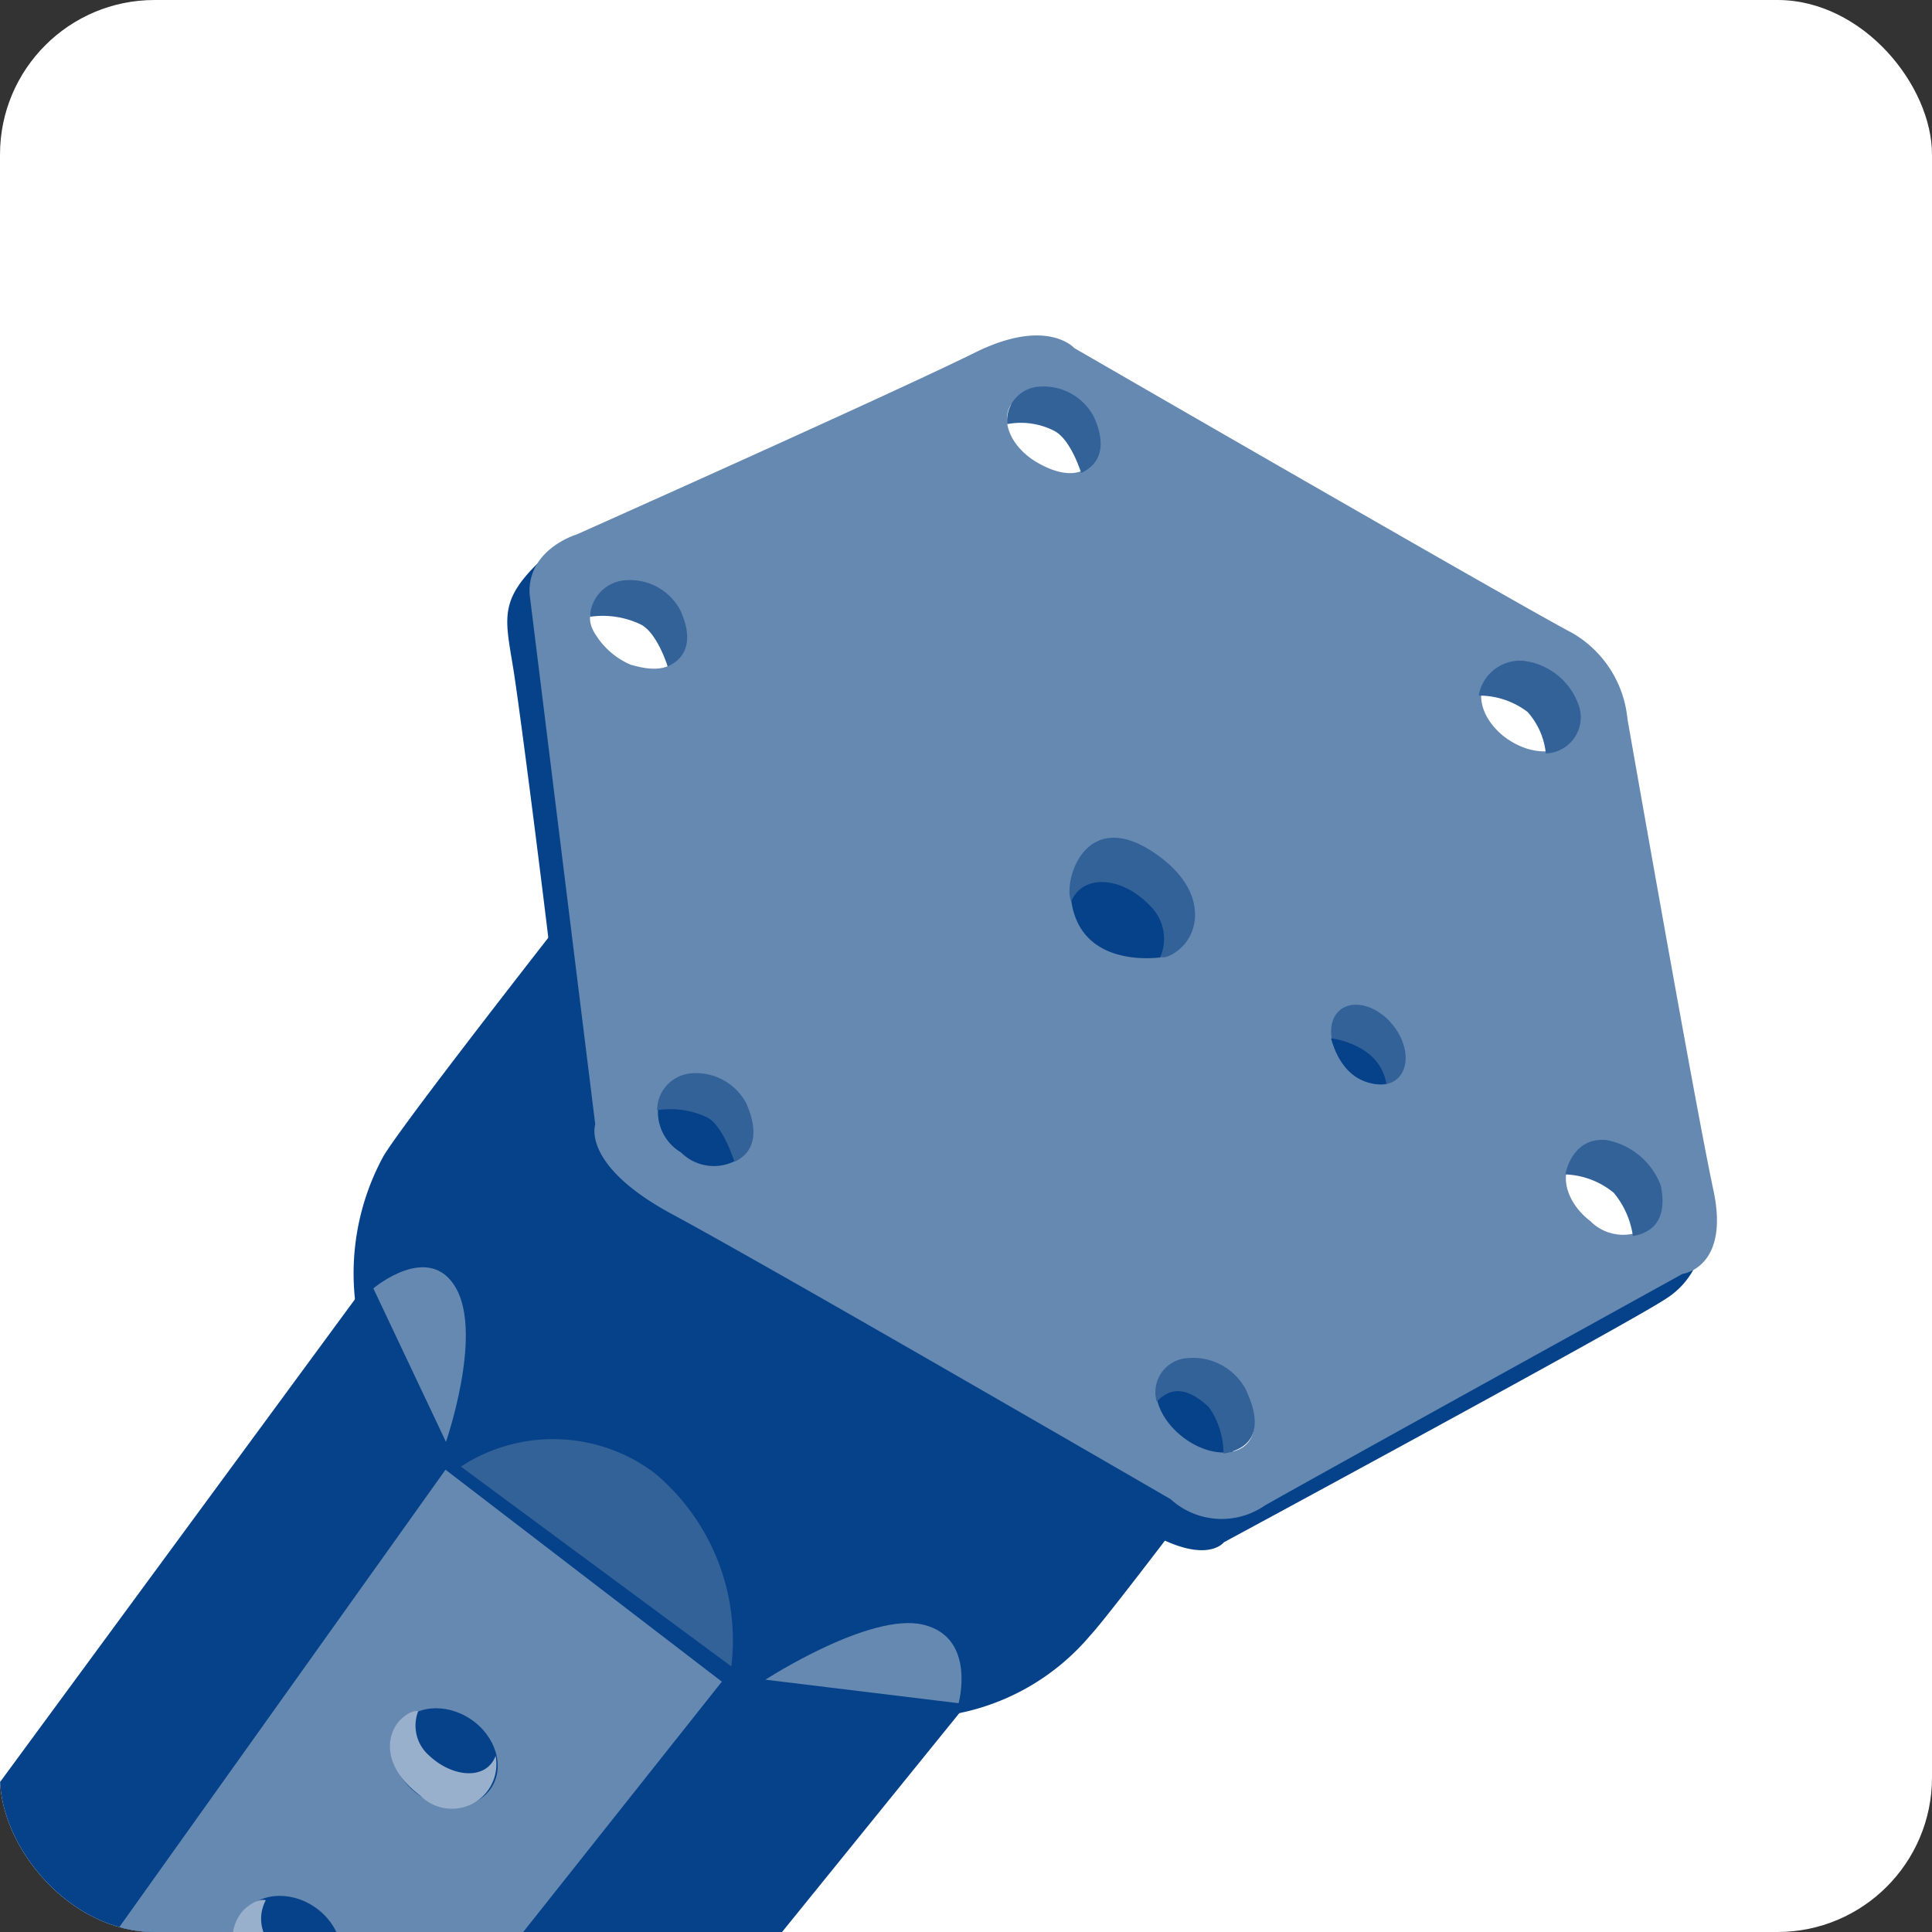 <svg xmlns="http://www.w3.org/2000/svg" xmlns:xlink="http://www.w3.org/1999/xlink" width="50" height="50" viewBox="0 0 50 50"><rect x="0" y="0" width="50" height="50" fill="#333333" stroke="none"/><defs><style>.a{fill:#fff;}.b{clip-path:url(#a);}.c{fill:#064289;}.d{fill:#6689b2;}.e{fill:#336298;}.f{fill:#99b0cc;}</style><clipPath id="a"><rect class="a" width="50" height="50" rx="4" transform="translate(1532 1788)"/></clipPath></defs><g class="b" transform="translate(-1532 -1788)"><rect class="a" width="50" height="50" rx="4" transform="translate(1532 1788)"/><g transform="translate(1525.084 1796.709)"><path class="c" d="M0,190.506,22.5,159.9l16.75,8.411L37.1,172.7,20.753,192.883Z" transform="translate(0 -143.687)"/><path class="c" d="M158.858,114.945c.772-1.28,8.187-10.645,8.187-10.645l18.711,11.092-1.615,2.793s-6.247,8.37-6.989,9.162a6,6,0,0,1-3.657,2.062c-2.011.386-14.607-8.136-15.237-9.955A6.339,6.339,0,0,1,158.858,114.945Z" transform="translate(-142.017 -93.735)"/><path class="c" d="M228.284,74.848a2.064,2.064,0,0,1-.955,1.595c-.955.64-11.448,6.308-11.448,6.308s-.427.579-1.859-.213-13.774-7.964-13.774-7.964-1.168-.315-1.27-2.123-1.27-10.97-1.483-12.291-.386-1.778.7-2.814c.254-.244.9,6.948,4.175,8.8,6.085,3.433,7.517,13.52,13.144,14.942C217.994,81.725,228.284,74.848,228.284,74.848Z" transform="translate(-177.292 -51.545)"/><path class="d" d="M233.623,22.084C233.146,19.86,231.4,9.895,231.4,9.895a2.887,2.887,0,0,0-1.432-2.225C228.646,6.98,217.086.3,217.086.3s-.7-.8-2.539.1c-2.194,1.087-10.341,4.723-10.341,4.723s-1.27.376-1.219,1.534l1.7,13.733s-.376,1.056,2.011,2.336,12.88,7.364,12.88,7.364a1.963,1.963,0,0,0,2.438.163c1.483-.843,10.808-5.993,10.808-5.993S234.06,24.106,233.623,22.084ZM205.618,8.5a1.992,1.992,0,0,1-.9-.752c-.376-.538,0-.833,0-.833.863-.223,2.418,1.148,2.032,1.5S205.679,8.5,205.618,8.5Zm2.956,12.647a1.2,1.2,0,0,1-1.666-.03,1.218,1.218,0,0,1-.467-1.6,1.2,1.2,0,0,1,1.666.03A1.212,1.212,0,0,1,208.574,21.15ZM217.6,3.191c-.264.447-.823.447-1.473.071s-.955-1.036-.691-1.483a1.2,1.2,0,0,1,1.635-.142A1.165,1.165,0,0,1,217.6,3.191ZM221.6,28.6c-.315.416-1.077.366-1.7-.112s-.874-1.2-.559-1.6,1.077-.366,1.7.112S221.911,28.179,221.6,28.6Zm6.725-18.162c-.62-.416-.884-1.1-.589-1.524a1.194,1.194,0,0,1,1.635-.03c.62.416.884,1.1.589,1.524S228.94,10.85,228.321,10.433Zm3.748,12.514a1.192,1.192,0,0,1-1.635-.061c-.589-.447-.8-1.148-.488-1.554a1.192,1.192,0,0,1,1.635.061C232.16,21.841,232.384,22.531,232.069,22.948Z" transform="translate(-182.366 0)"/><ellipse class="e" cx="0.813" cy="1.158" rx="0.813" ry="1.158" transform="translate(40.968 17.94) rotate(-39.079)"/><path class="c" d="M407.2,179.1s1.26.132,1.432,1.178C408.632,180.278,407.586,180.492,407.2,179.1Z" transform="translate(-365.837 -160.937)"/><path class="c" d="M340.9,138.477a.816.816,0,0,1,.579-.457c1.036-.193,2.824.051,1.737,2.032C343.216,140.042,341.083,140.387,340.9,138.477Z" transform="translate(-306.272 -123.981)"/><path class="e" d="M340.608,129.633c-.224-.5.376-2.6,2.316-1.138,1.188.9,1,1.93.508,2.357-.335.295-.518.223-.518.223a1.193,1.193,0,0,0-.3-1.361C341.949,129.023,340.933,128.891,340.608,129.633Z" transform="translate(-305.97 -115.015)"/><path class="e" d="M218.4,63.263a.986.986,0,0,1,.914-.945,1.475,1.475,0,0,1,1.432.792c.051.142.508,1.046-.335,1.442,0,0-.264-.863-.691-1.087A2.281,2.281,0,0,0,218.4,63.263Z" transform="translate(-196.215 -56.01)"/><path class="e" d="M235.5,188.874a.963.963,0,0,1,.884-.955,1.475,1.475,0,0,1,1.432.792c.051.142.518,1.107-.315,1.5,0,0-.284-.924-.7-1.148A2.224,2.224,0,0,0,235.5,188.874Z" transform="translate(-211.578 -168.851)"/><path class="e" d="M362.554,261.558a.883.883,0,0,1,.772-1.128,1.547,1.547,0,0,1,1.534.813c.051.142.752,1.422-.579,1.656a2.09,2.09,0,0,0-.376-1.2C363.519,261.335,363.011,261.05,362.554,261.558Z" transform="translate(-325.701 -233.989)"/><path class="e" d="M324.683,13.969A.883.883,0,0,1,325.5,13a1.472,1.472,0,0,1,1.432.792c.051.142.508,1.046-.335,1.442,0,0-.264-.863-.691-1.087A1.893,1.893,0,0,0,324.683,13.969Z" transform="translate(-291.7 -11.702)"/><path class="e" d="M446,83.961a1.086,1.086,0,0,1,1.162-.9,1.732,1.732,0,0,1,1.438,1.188.935.935,0,0,1-.863,1.209,1.9,1.9,0,0,0-.472-1.073A2.068,2.068,0,0,0,446,83.961Z" transform="translate(-400.815 -74.668)"/><path class="e" d="M466.9,205.847s.158-.973,1.063-.89a1.866,1.866,0,0,1,1.411,1.19c.021.155.263,1.128-.726,1.294a2.238,2.238,0,0,0-.495-1.118A2.088,2.088,0,0,0,466.9,205.847Z" transform="translate(-419.473 -184.162)"/><path class="d" d="M52.227,289l7.151,5.485L46.894,310.22l-9.294-.711Z" transform="translate(-33.781 -259.673)"/><path class="e" d="M185.5,281.739a4.368,4.368,0,0,1,5.008.163,5.632,5.632,0,0,1,1.991,5.008Z" transform="translate(-166.657 -252.493)"/><path class="d" d="M165.079,241.94l-1.879-3.972s1.453-1.229,2.143,0S165.079,241.94,165.079,241.94Z" transform="translate(-146.622 -213.334)"/><path class="d" d="M263.1,329.546l5,.609s.467-1.7-.914-2.032S263.1,329.546,263.1,329.546Z" transform="translate(-236.375 -294.785)"/><ellipse class="c" cx="1.188" cy="1.432" rx="1.188" ry="1.432" transform="matrix(0.559, -0.829, 0.829, 0.559, 16.585, 36.954)"/><path class="f" d="M170.2,351.621a1.151,1.151,0,0,1-1.94,1.036c-1.026-.762-.9-1.615-.5-1.991.274-.254.437-.2.437-.2a1.029,1.029,0,0,0,.295,1.158C169.087,352.18,169.961,352.261,170.2,351.621Z" transform="translate(-150.458 -314.889)"/><ellipse class="c" cx="1.188" cy="1.432" rx="1.188" ry="1.432" transform="matrix(0.559, -0.829, 0.829, 0.559, 12.538, 41.809)"/><path class="f" d="M130.067,400a1.155,1.155,0,0,1-2.052.8c-.975-.823-.711-1.717-.264-2.042.3-.223.457-.152.457-.152a1.007,1.007,0,0,0,.163,1.178C128.889,400.413,129.742,400.6,130.067,400Z" transform="translate(-114.414 -358.135)"/></g></g></svg>